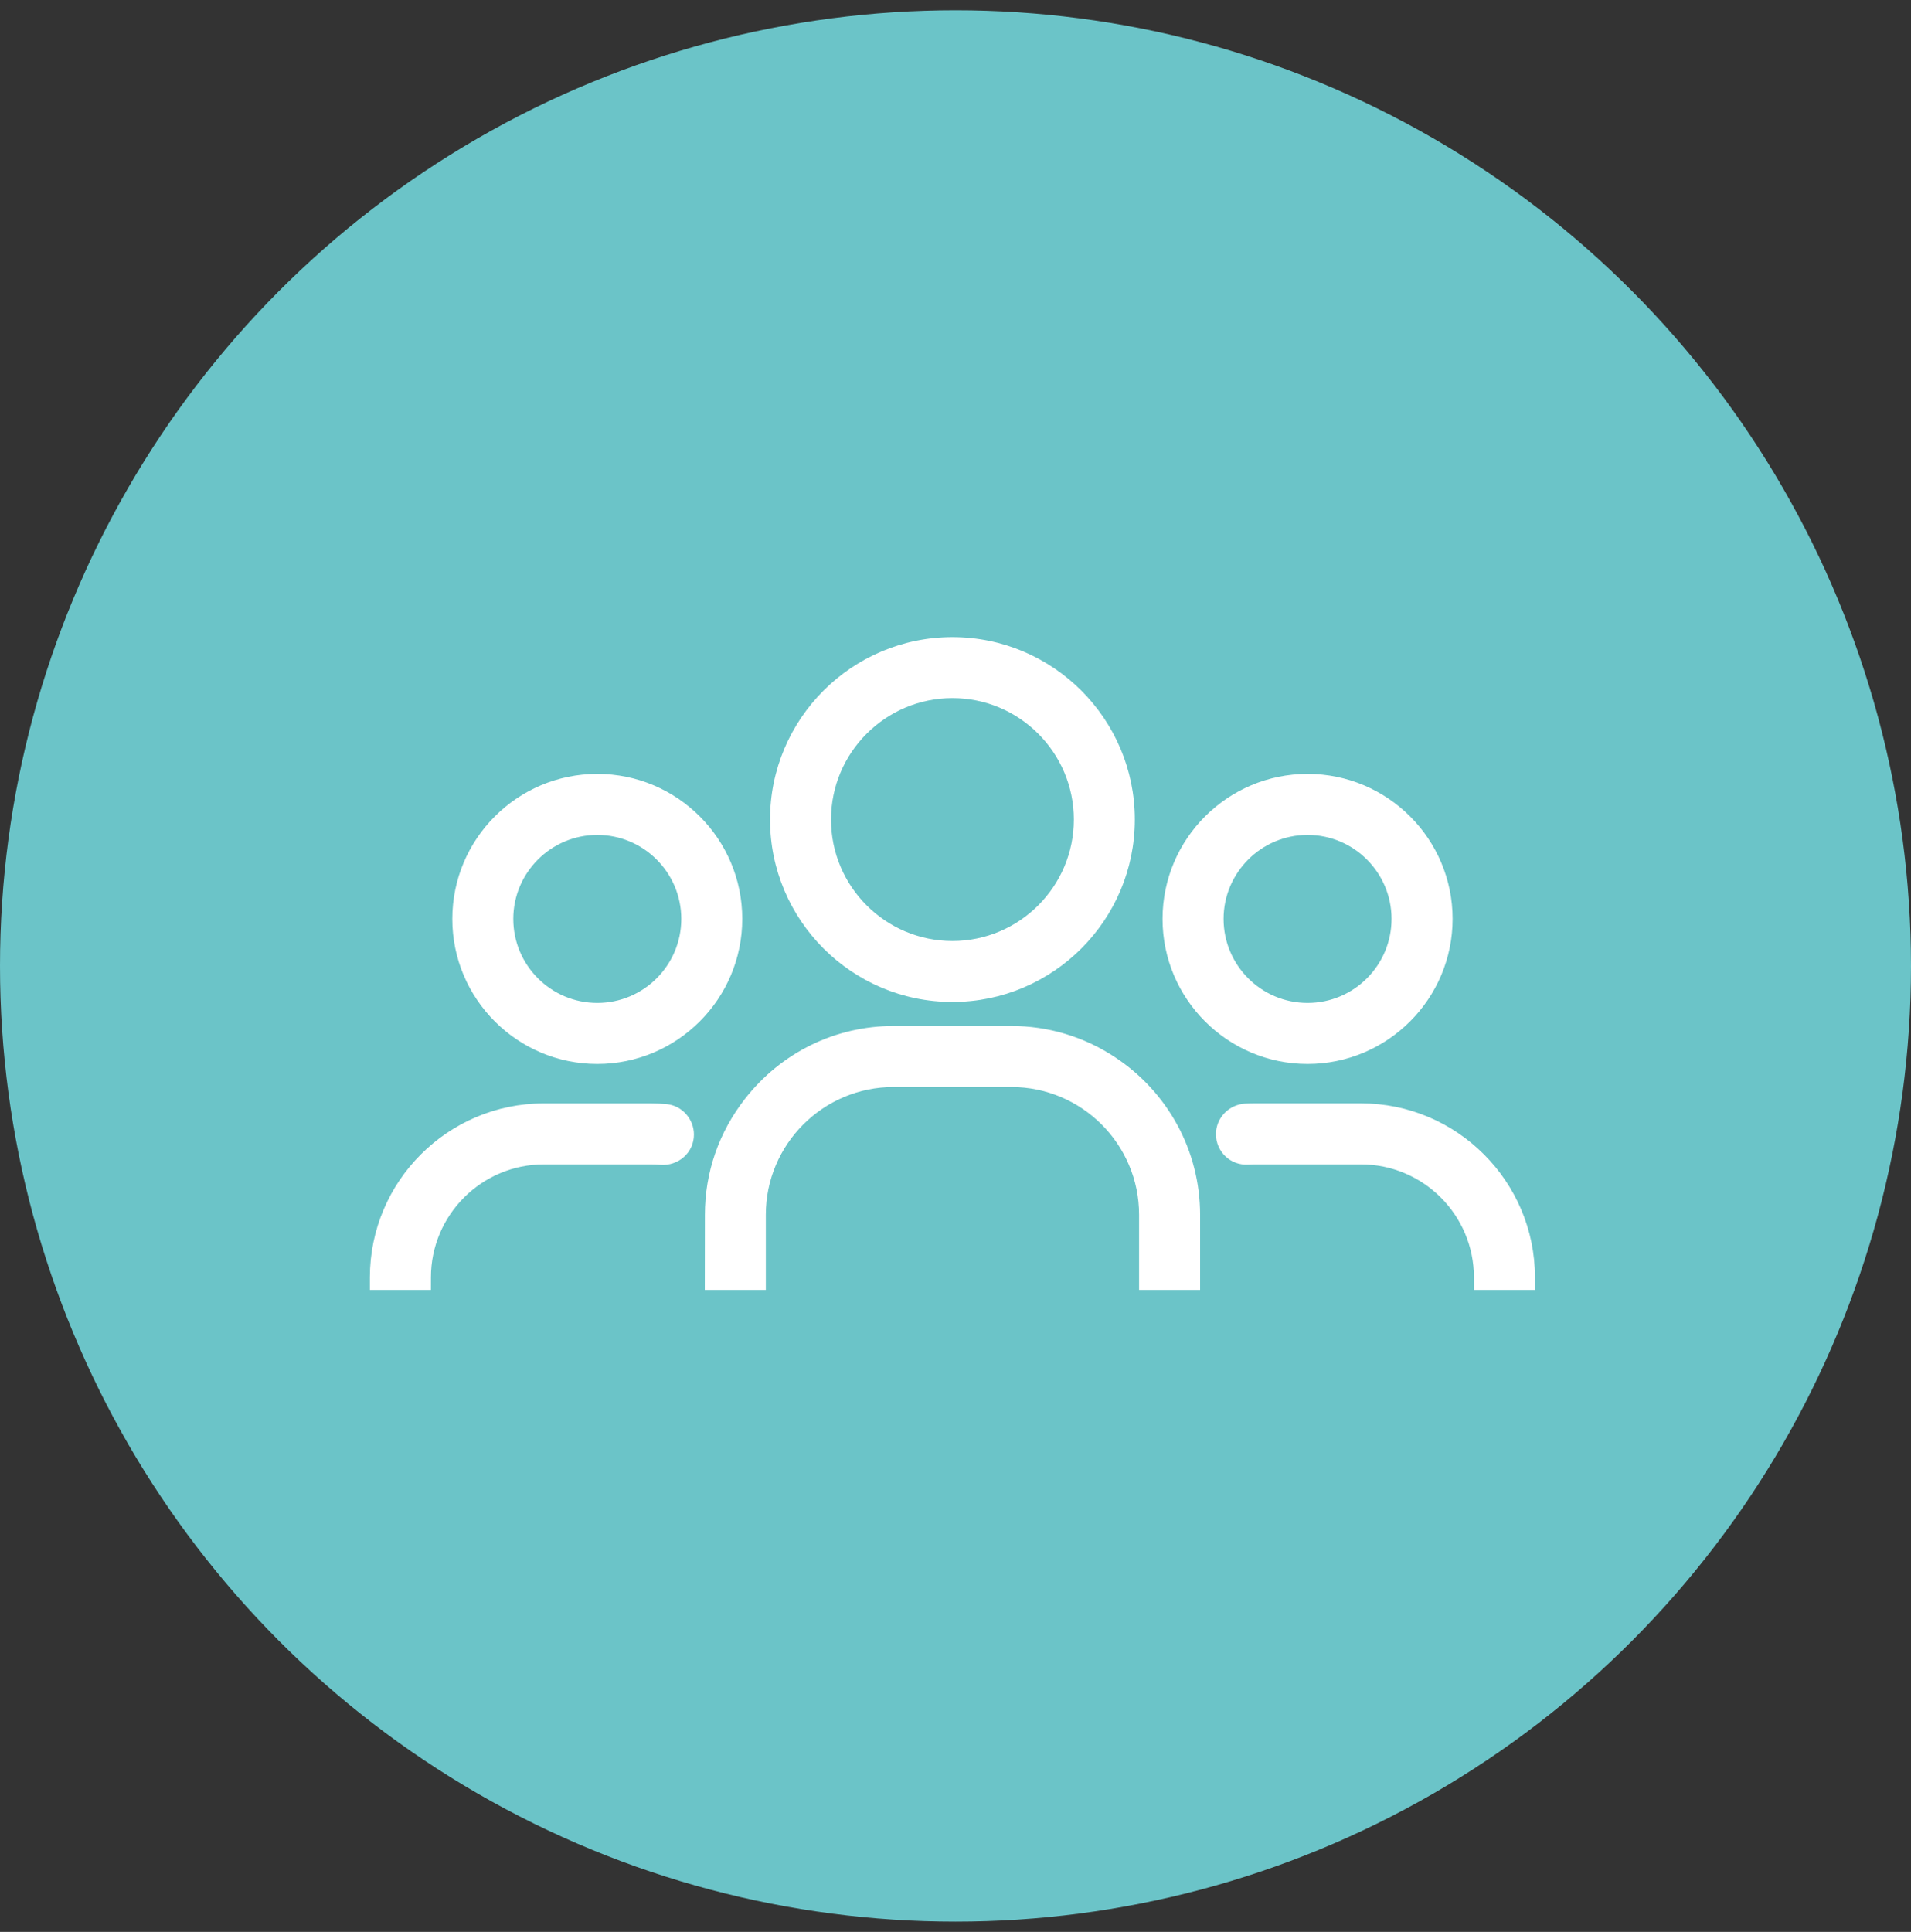 <?xml version="1.0" encoding="UTF-8"?>
<svg width="93px" height="94px" viewBox="0 0 93 94" version="1.1" xmlns="http://www.w3.org/2000/svg" xmlns:xlink="http://www.w3.org/1999/xlink">
    <rect x="0" y="0" width="93" height="94" fill="#333333" stroke="none"/>
    <title>icon / ico-crm</title>
    <g id="icon-/-ico-crm" stroke="none" stroke-width="1" fill="none" fill-rule="evenodd">
        <g transform="translate(0, -0)">
            <circle id="Oval" fill="#6BC4C8" cx="46.5" cy="47" r="46.5"></circle>
            <path d="M31.663,53.687 C31.929,53.687 32.19,53.7 32.448,53.724 C33.189,53.796 33.77,54.445 33.77,55.203 C33.77,55.617 33.603,56.001 33.298,56.281 C32.985,56.567 32.559,56.712 32.129,56.675 C31.976,56.662 31.821,56.655 31.666,56.655 L31.666,56.655 L26.468,56.655 C23.437,56.655 20.971,59.121 20.971,62.153 L20.971,62.153 L20.97,62.763 L18,62.763 L18,62.153 C18,57.484 21.8,53.685 26.466,53.687 L26.466,53.687 Z M49.22,49.92 C51.004,49.92 52.741,50.439 54.24,51.424 C56.846,53.134 58.404,56.006 58.404,59.106 L58.404,59.106 L58.404,62.763 L55.434,62.763 L55.434,59.106 C55.434,55.678 52.645,52.89 49.217,52.89 L49.217,52.89 L43.486,52.89 C40.058,52.89 37.269,55.678 37.269,59.106 L37.269,59.106 L37.269,62.763 L34.299,62.763 L34.304,59.107 C34.304,57.049 34.979,55.098 36.256,53.464 C38.015,51.212 40.651,49.92 43.488,49.92 L43.488,49.92 Z M66.233,53.685 C70.901,53.685 74.701,57.485 74.701,62.153 L74.701,62.153 L74.701,62.763 L71.73,62.763 L71.73,62.153 C71.73,59.121 69.264,56.655 66.233,56.655 L66.233,56.655 L61.035,56.655 C60.934,56.655 60.833,56.658 60.732,56.665 C60.329,56.687 59.937,56.547 59.64,56.267 C59.344,55.988 59.175,55.595 59.175,55.186 C59.175,54.394 59.802,53.742 60.602,53.697 C60.745,53.69 60.89,53.685 61.035,53.685 L61.035,53.685 Z M29.067,37.655 C32.958,37.655 36.122,40.819 36.122,44.71 C36.122,48.603 32.958,51.768 29.067,51.768 C25.176,51.768 22.012,48.603 22.012,44.713 C22.012,40.819 25.176,37.655 29.067,37.655 Z M63.634,37.655 C67.527,37.655 70.692,40.819 70.692,44.71 C70.692,48.603 67.524,51.768 63.634,51.768 C59.743,51.768 56.576,48.603 56.576,44.713 C56.576,40.819 59.741,37.655 63.634,37.655 Z M29.067,40.625 C26.813,40.625 24.979,42.458 24.979,44.712 C24.979,46.966 26.813,48.8 29.067,48.8 C31.321,48.8 33.155,46.966 33.155,44.712 C33.155,42.458 31.321,40.625 29.067,40.625 Z M63.634,40.625 C61.38,40.625 59.546,42.458 59.546,44.712 C59.546,46.966 61.38,48.8 63.634,48.8 C65.888,48.8 67.721,46.966 67.721,44.712 C67.721,42.458 65.888,40.625 63.634,40.625 Z M46.35,31 C51.245,31 55.227,34.982 55.227,39.877 C55.227,44.772 51.245,48.753 46.35,48.753 C41.455,48.753 37.474,44.769 37.474,39.877 C37.474,34.982 41.455,31 46.35,31 Z M46.35,33.968 C43.092,33.968 40.442,36.618 40.442,39.877 C40.442,43.135 43.092,45.785 46.35,45.785 C49.609,45.785 52.259,43.135 52.259,39.877 C52.259,36.618 49.609,33.968 46.35,33.968 Z" id="Combined-Shape" fill="#FFFFFF"></path>
        </g>
    </g>
</svg>